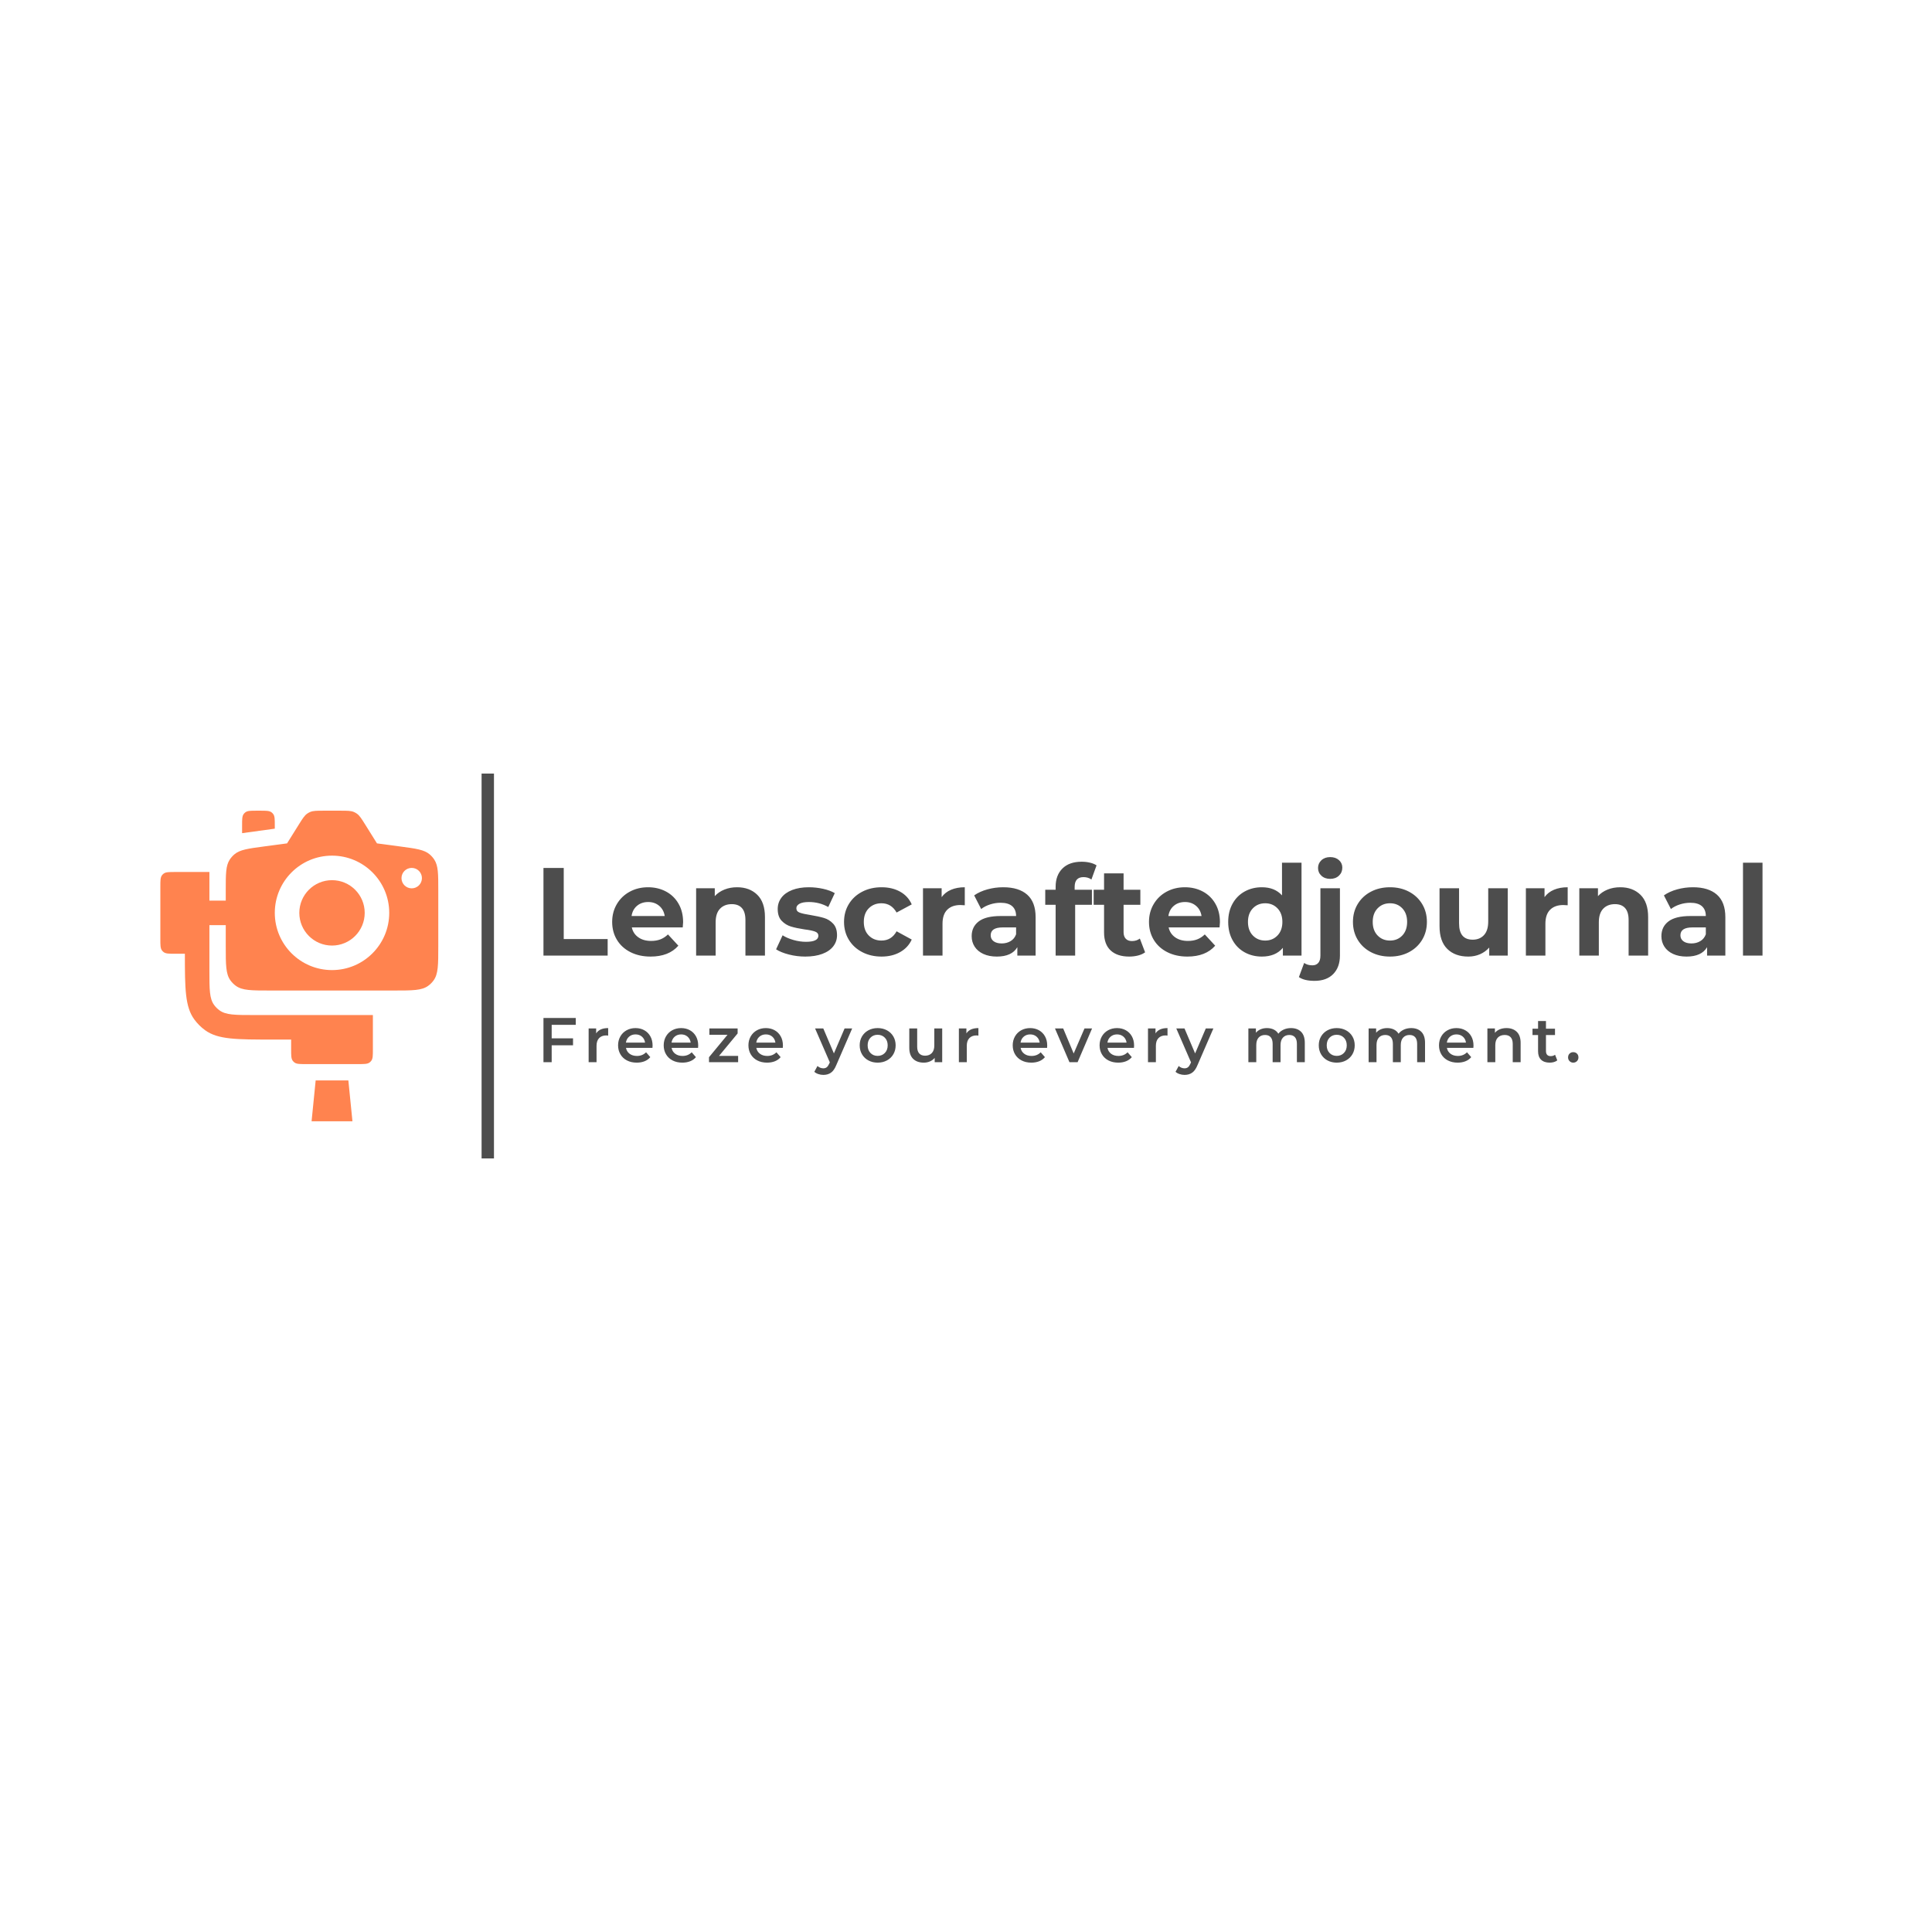 <svg version="1.1" preserveAspectRatio="none" xmlns="http://www.w3.org/2000/svg" width="500" height="500" viewBox="0 0 500 500"><rect width="100%" height="100%" fill="#FFFFFF" fill-opacity="1"/><svg viewBox="-9.16 136.761 520.81 124.4" width="417" height="99.604" x="41.5px" y="200.198px" xmlns="http://www.w3.org/2000/svg" xmlns:xlink="http://www.w3.org/1999/xlink" preserveAspectRatio="none"><defs></defs><style>.companyName {fill:#4D4D4D;fill-opacity:1;}.icon1 {fill:#FF834F;fill-opacity:1;}.icon2 {fill:#FF4949;fill-opacity:1;}.icon3 {fill:#FFAE78;fill-opacity:1;}.icon3-str {stroke:#FFAE78;stroke-opacity:1;}.shapeStroke-str {stroke:#313131;stroke-opacity:1;}.text {fill:#4D4D4D;fill-opacity:1;}</style><g opacity="1" transform="rotate(0 -9.16 148.761)">
<svg width="89.831" height="100.4" x="-9.16" y="148.761" version="1.1" preserveAspectRatio="none" viewBox="5 5 85 95">
  <g transform="matrix(1 0 0 1 0 0)" class="icon1"><g><path d="m67.5 36.25c0 5.523-4.477 10-10 10s-10-4.477-10-10 4.477-10 10-10 10 4.477 10 10z"></path><path d="m25 29.32c0-4.981 0-7.473 1.207-9.336 0.391-0.602 0.871-1.148 1.418-1.617 1.684-1.441 4.152-1.77 9.09-2.43l7.035-0.938 3.606-5.769c1.148-1.832 1.719-2.75 2.562-3.336 0.277-0.191 0.574-0.355 0.883-0.492 0.945-0.402 2.023-0.402 4.188-0.402h5.023c2.164 0 3.242 0 4.188 0.402 0.309 0.137 0.605 0.301 0.883 0.492 0.844 0.586 1.414 1.504 2.562 3.336l3.606 5.769 7.035 0.938c4.938 0.66 7.406 0.988 9.09 2.43 0.547 0.469 1.027 1.016 1.418 1.617 1.207 1.863 1.207 4.356 1.207 9.336v17.18c0 5.625 0 8.438-1.434 10.41-0.461 0.637-1.02 1.195-1.656 1.656-1.973 1.434-4.785 1.434-10.41 1.434h-38c-5.625 0-8.438 0-10.41-1.434-0.637-0.461-1.195-1.02-1.656-1.656-1.434-1.973-1.434-4.785-1.434-10.41v-6.5h-5v14c0 5.625 0 8.438 1.434 10.41 0.461 0.637 1.02 1.195 1.656 1.656 1.973 1.434 4.785 1.434 10.41 1.434h36.5v10.5c0 1.875 0 2.812-0.477 3.469-0.156 0.215-0.34 0.398-0.555 0.555-0.656 0.477-1.594 0.477-3.469 0.477h-16c-1.875 0-2.812 0-3.469-0.477-0.215-0.156-0.398-0.34-0.555-0.555-0.477-0.656-0.477-1.594-0.477-3.469v-3h-5.5c-11.25 0-16.875 0-20.816-2.863-1.273-0.926-2.394-2.047-3.32-3.32-2.801-3.856-2.863-9.316-2.863-20.066h-3c-1.875 0-2.812 0-3.469-0.477-0.215-0.156-0.398-0.34-0.555-0.555-0.477-0.656-0.477-1.594-0.477-3.469v-16c0-1.875 0-2.812 0.477-3.469 0.156-0.215 0.34-0.398 0.555-0.555 0.656-0.477 1.594-0.477 3.469-0.477h10.5v8.75h5zm60-3.695c0 1.727-1.398 3.125-3.125 3.125s-3.125-1.398-3.125-3.125 1.398-3.125 3.125-3.125 3.125 1.398 3.125 3.125zm-10 10.625c0 9.664-7.836 17.5-17.5 17.5s-17.5-7.836-17.5-17.5 7.836-17.5 17.5-17.5 17.5 7.836 17.5 17.5z" fill-rule="evenodd"></path><path d="m30 9.5c0-1.875 0-2.812 0.477-3.469 0.156-0.215 0.34-0.398 0.555-0.555 0.656-0.477 1.594-0.477 3.469-0.477h1c1.875 0 2.812 0 3.469 0.477 0.215 0.156 0.398 0.34 0.555 0.555 0.477 0.656 0.477 1.594 0.477 3.469v1l-10 1.375z"></path><path d="m51.25 100 1.25-12.5h10l1.25 12.5z"></path></g></g>
</svg>
</g><g opacity="1" transform="rotate(0 114.671 215.761)">
<svg width="334.531" height="18.4" x="114.671" y="215.761" version="1.1" preserveAspectRatio="none" viewBox="3.76 -28 655.24 36.04">
  <g transform="matrix(1 0 0 1 0 0)" class="text"><path id="id-6izo4zJp25" d="M24.20-23.64L8.96-23.64L8.96-15.12L22.48-15.12L22.48-10.72L8.96-10.72L8.96 0L3.76 0L3.76-28L24.20-28L24.20-23.64Z M37.12-18.24Q39.28-21.60 44.72-21.60L44.72-21.60L44.72-16.84Q44.08-16.96 43.56-16.96L43.56-16.96Q40.64-16.96 39-15.26Q37.36-13.56 37.36-10.36L37.36-10.36L37.36 0L32.36 0L32.36-21.36L37.12-21.36L37.12-18.24Z M72.84-10.56Q72.84-10.04 72.76-9.08L72.76-9.08L56.00-9.08Q56.44-6.72 58.30-5.34Q60.16-3.96 62.92-3.96L62.92-3.96Q66.44-3.96 68.72-6.28L68.72-6.28L71.40-3.20Q69.96-1.48 67.76-0.60Q65.56 0.28 62.80 0.28L62.80 0.28Q59.28 0.28 56.60-1.12Q53.92-2.52 52.46-5.02Q51.00-7.52 51.00-10.68L51.00-10.68Q51.00-13.80 52.42-16.30Q53.84-18.80 56.36-20.20Q58.88-21.60 62.04-21.60L62.04-21.60Q65.16-21.60 67.62-20.22Q70.08-18.84 71.46-16.34Q72.84-13.84 72.84-10.56L72.84-10.56ZM62.04-17.60Q59.64-17.60 57.98-16.18Q56.32-14.76 55.96-12.40L55.96-12.40L68.08-12.40Q67.76-14.72 66.12-16.16Q64.48-17.60 62.04-17.60L62.04-17.60Z M101.72-10.56Q101.72-10.04 101.64-9.08L101.64-9.08L84.88-9.08Q85.32-6.72 87.18-5.34Q89.04-3.96 91.80-3.96L91.80-3.96Q95.32-3.96 97.60-6.28L97.60-6.28L100.28-3.20Q98.84-1.48 96.64-0.60Q94.44 0.28 91.68 0.28L91.68 0.28Q88.16 0.28 85.48-1.12Q82.80-2.52 81.34-5.02Q79.88-7.52 79.88-10.68L79.88-10.68Q79.88-13.80 81.30-16.30Q82.72-18.80 85.24-20.20Q87.76-21.60 90.92-21.60L90.92-21.60Q94.04-21.60 96.50-20.22Q98.96-18.84 100.34-16.34Q101.72-13.84 101.72-10.56L101.72-10.56ZM90.92-17.60Q88.52-17.60 86.86-16.18Q85.20-14.76 84.84-12.40L84.84-12.40L96.96-12.40Q96.64-14.72 95-16.16Q93.36-17.60 90.92-17.60L90.92-17.60Z M114.92-4L127-4L127 0L108.56 0L108.56-3.16L120.28-17.36L108.80-17.36L108.80-21.36L126.68-21.36L126.68-18.20L114.92-4Z M155.36-10.56Q155.36-10.04 155.28-9.08L155.28-9.08L138.52-9.08Q138.96-6.72 140.82-5.34Q142.68-3.96 145.44-3.96L145.44-3.96Q148.96-3.96 151.24-6.28L151.24-6.28L153.92-3.20Q152.48-1.48 150.28-0.60Q148.08 0.28 145.32 0.28L145.32 0.28Q141.80 0.28 139.12-1.12Q136.44-2.52 134.98-5.02Q133.52-7.52 133.52-10.68L133.52-10.68Q133.52-13.80 134.94-16.30Q136.36-18.80 138.88-20.20Q141.40-21.60 144.56-21.60L144.56-21.60Q147.68-21.60 150.14-20.22Q152.60-18.84 153.98-16.34Q155.36-13.84 155.36-10.56L155.36-10.56ZM144.56-17.60Q142.16-17.60 140.50-16.18Q138.84-14.76 138.48-12.40L138.48-12.40L150.60-12.40Q150.28-14.72 148.64-16.16Q147-17.60 144.56-17.60L144.56-17.60Z M194.40-21.36L199.20-21.36L189.20 1.72Q187.80 5.20 185.80 6.62Q183.80 8.04 180.96 8.04L180.96 8.04Q179.36 8.04 177.80 7.52Q176.24 7 175.24 6.08L175.24 6.08L177.24 2.40Q177.96 3.08 178.94 3.48Q179.92 3.88 180.92 3.88L180.92 3.88Q182.24 3.88 183.10 3.20Q183.96 2.52 184.68 0.92L184.68 0.92L185.04 0.08L175.72-21.36L180.92-21.36L187.64-5.56L194.40-21.36Z M215.32 0.28Q212.08 0.28 209.48-1.12Q206.88-2.52 205.42-5.02Q203.96-7.52 203.96-10.68L203.96-10.68Q203.96-13.84 205.42-16.32Q206.88-18.80 209.48-20.20Q212.08-21.60 215.32-21.60L215.32-21.60Q218.60-21.60 221.20-20.20Q223.80-18.80 225.26-16.32Q226.72-13.84 226.72-10.68L226.72-10.68Q226.72-7.52 225.26-5.02Q223.80-2.52 221.20-1.12Q218.60 0.28 215.32 0.28L215.32 0.28ZM215.32-4Q218.08-4 219.88-5.84Q221.68-7.68 221.68-10.68L221.68-10.68Q221.68-13.68 219.88-15.52Q218.08-17.36 215.32-17.36L215.32-17.36Q212.56-17.36 210.78-15.52Q209-13.68 209-10.68L209-10.68Q209-7.68 210.78-5.84Q212.56-4 215.32-4L215.32-4Z M251.20-21.36L256.20-21.36L256.20 0L251.44 0L251.44-2.72Q250.24-1.28 248.44-0.50Q246.64 0.28 244.56 0.28L244.56 0.28Q240.28 0.28 237.82-2.10Q235.36-4.48 235.36-9.16L235.36-9.16L235.36-21.36L240.36-21.36L240.36-9.84Q240.36-6.96 241.66-5.54Q242.96-4.12 245.36-4.12L245.36-4.12Q248.04-4.12 249.62-5.78Q251.20-7.44 251.20-10.56L251.20-10.56L251.20-21.36Z M271.52-18.24Q273.68-21.60 279.12-21.60L279.12-21.60L279.12-16.84Q278.48-16.96 277.96-16.96L277.96-16.96Q275.04-16.96 273.40-15.26Q271.76-13.56 271.76-10.36L271.76-10.36L271.76 0L266.76 0L266.76-21.36L271.52-21.36L271.52-18.24Z M322.68-10.56Q322.68-10.04 322.60-9.08L322.60-9.08L305.84-9.08Q306.28-6.72 308.14-5.34Q310.00-3.96 312.76-3.96L312.76-3.96Q316.28-3.96 318.56-6.28L318.56-6.28L321.24-3.20Q319.80-1.48 317.60-0.60Q315.40 0.28 312.64 0.28L312.64 0.28Q309.12 0.28 306.44-1.12Q303.76-2.52 302.30-5.02Q300.84-7.52 300.84-10.68L300.84-10.68Q300.84-13.80 302.26-16.30Q303.68-18.80 306.20-20.20Q308.72-21.60 311.88-21.60L311.88-21.60Q315.00-21.60 317.46-20.22Q319.92-18.84 321.30-16.34Q322.68-13.84 322.68-10.56L322.68-10.56ZM311.88-17.60Q309.48-17.60 307.82-16.18Q306.16-14.76 305.80-12.40L305.80-12.40L317.92-12.40Q317.60-14.72 315.96-16.16Q314.32-17.60 311.88-17.60L311.88-17.60Z M346.28-21.36L351.08-21.36L341.92 0L336.76 0L327.60-21.36L332.80-21.36L339.44-5.52L346.28-21.36Z M377.68-10.56Q377.68-10.04 377.60-9.08L377.60-9.08L360.84-9.08Q361.28-6.72 363.14-5.34Q365.00-3.96 367.76-3.96L367.76-3.96Q371.28-3.96 373.56-6.28L373.56-6.28L376.24-3.20Q374.80-1.48 372.60-0.60Q370.40 0.28 367.64 0.28L367.64 0.28Q364.12 0.28 361.44-1.12Q358.76-2.52 357.30-5.02Q355.84-7.52 355.84-10.68L355.84-10.68Q355.84-13.80 357.26-16.30Q358.68-18.80 361.20-20.20Q363.72-21.60 366.88-21.60L366.88-21.60Q370.00-21.60 372.46-20.22Q374.92-18.84 376.30-16.34Q377.68-13.84 377.68-10.56L377.68-10.56ZM366.88-17.60Q364.48-17.60 362.82-16.18Q361.16-14.76 360.80-12.40L360.80-12.40L372.92-12.40Q372.60-14.72 370.96-16.16Q369.32-17.60 366.88-17.60L366.88-17.60Z M391.24-18.24Q393.40-21.60 398.84-21.60L398.84-21.60L398.84-16.84Q398.20-16.96 397.68-16.96L397.68-16.96Q394.76-16.96 393.12-15.26Q391.48-13.56 391.48-10.36L391.48-10.36L391.48 0L386.48 0L386.48-21.36L391.24-21.36L391.24-18.24Z M423.08-21.36L427.88-21.36L417.88 1.72Q416.48 5.20 414.48 6.62Q412.48 8.04 409.64 8.04L409.64 8.04Q408.04 8.04 406.48 7.52Q404.92 7 403.92 6.08L403.92 6.08L405.92 2.40Q406.64 3.08 407.62 3.48Q408.60 3.88 409.60 3.88L409.60 3.88Q410.92 3.88 411.78 3.20Q412.64 2.52 413.36 0.92L413.36 0.92L413.72 0.08L404.40-21.36L409.60-21.36L416.32-5.56L423.08-21.36Z M477.00-21.60Q481.04-21.60 483.40-19.26Q485.76-16.92 485.76-12.24L485.76-12.24L485.76 0L480.76 0L480.76-11.60Q480.76-14.40 479.52-15.82Q478.28-17.24 475.96-17.24L475.96-17.24Q473.44-17.24 471.92-15.58Q470.40-13.92 470.40-10.84L470.40-10.84L470.40 0L465.40 0L465.40-11.60Q465.40-14.40 464.16-15.82Q462.92-17.24 460.60-17.24L460.60-17.24Q458.04-17.24 456.54-15.60Q455.04-13.96 455.04-10.84L455.04-10.84L455.04 0L450.04 0L450.04-21.36L454.80-21.36L454.80-18.64Q456.00-20.08 457.80-20.84Q459.60-21.60 461.80-21.60L461.80-21.60Q464.20-21.60 466.06-20.70Q467.92-19.80 469.00-18.04L469.00-18.04Q470.32-19.72 472.40-20.66Q474.48-21.60 477.00-21.60L477.00-21.60Z M505.96 0.28Q502.72 0.28 500.12-1.12Q497.52-2.52 496.06-5.02Q494.60-7.52 494.60-10.68L494.60-10.68Q494.60-13.84 496.06-16.32Q497.52-18.80 500.12-20.20Q502.72-21.60 505.96-21.60L505.96-21.60Q509.24-21.60 511.84-20.20Q514.44-18.80 515.90-16.32Q517.36-13.84 517.36-10.68L517.36-10.68Q517.36-7.52 515.90-5.02Q514.44-2.52 511.84-1.12Q509.24 0.28 505.96 0.28L505.96 0.28ZM505.96-4Q508.72-4 510.52-5.84Q512.32-7.68 512.32-10.68L512.32-10.68Q512.32-13.68 510.52-15.52Q508.72-17.36 505.96-17.36L505.96-17.36Q503.20-17.36 501.42-15.52Q499.64-13.68 499.64-10.68L499.64-10.68Q499.64-7.68 501.42-5.84Q503.20-4 505.96-4L505.96-4Z M553.12-21.60Q557.16-21.60 559.52-19.26Q561.88-16.92 561.88-12.24L561.88-12.24L561.88 0L556.88 0L556.88-11.60Q556.88-14.40 555.64-15.82Q554.40-17.24 552.08-17.24L552.08-17.24Q549.56-17.24 548.04-15.58Q546.52-13.92 546.52-10.84L546.52-10.84L546.52 0L541.52 0L541.52-11.60Q541.52-14.40 540.28-15.82Q539.04-17.24 536.72-17.24L536.72-17.24Q534.16-17.24 532.66-15.60Q531.16-13.96 531.16-10.84L531.16-10.84L531.16 0L526.16 0L526.16-21.36L530.92-21.36L530.92-18.64Q532.12-20.08 533.92-20.84Q535.72-21.60 537.92-21.60L537.92-21.60Q540.32-21.60 542.18-20.70Q544.04-19.80 545.12-18.04L545.12-18.04Q546.44-19.72 548.52-20.66Q550.60-21.60 553.12-21.60L553.12-21.60Z M592.56-10.56Q592.56-10.04 592.48-9.08L592.48-9.08L575.72-9.08Q576.16-6.72 578.02-5.34Q579.88-3.96 582.64-3.96L582.64-3.96Q586.16-3.96 588.44-6.28L588.44-6.28L591.12-3.20Q589.68-1.48 587.48-0.60Q585.28 0.28 582.52 0.28L582.52 0.28Q579.00 0.28 576.32-1.12Q573.64-2.52 572.18-5.02Q570.72-7.52 570.72-10.68L570.72-10.68Q570.72-13.80 572.14-16.30Q573.56-18.80 576.08-20.20Q578.60-21.60 581.76-21.60L581.76-21.60Q584.88-21.60 587.34-20.22Q589.80-18.84 591.18-16.34Q592.56-13.84 592.56-10.56L592.56-10.56ZM581.76-17.60Q579.36-17.60 577.70-16.18Q576.04-14.76 575.68-12.40L575.68-12.40L587.80-12.40Q587.48-14.72 585.84-16.16Q584.20-17.60 581.76-17.60L581.76-17.60Z M613.48-21.60Q617.52-21.60 619.96-19.24Q622.40-16.88 622.40-12.24L622.40-12.24L622.40 0L617.40 0L617.40-11.60Q617.40-14.40 616.08-15.82Q614.76-17.24 612.32-17.24L612.32-17.24Q609.56-17.24 607.96-15.58Q606.36-13.92 606.36-10.80L606.36-10.80L606.36 0L601.36 0L601.36-21.36L606.12-21.36L606.12-18.60Q607.36-20.08 609.24-20.84Q611.12-21.60 613.48-21.60L613.48-21.60Z M644.20-4.72L645.60-1.16Q644.72-0.44 643.46-0.08Q642.20 0.28 640.80 0.28L640.80 0.28Q637.28 0.28 635.36-1.56Q633.44-3.40 633.44-6.92L633.44-6.92L633.44-17.20L629.92-17.20L629.92-21.20L633.44-21.20L633.44-26.08L638.44-26.08L638.44-21.20L644.16-21.20L644.16-17.20L638.44-17.20L638.44-7.04Q638.44-5.48 639.20-4.66Q639.96-3.84 641.40-3.84L641.40-3.84Q643.08-3.84 644.20-4.72L644.20-4.72Z M655.72 0.28Q654.36 0.28 653.40-0.66Q652.44-1.60 652.44-3.04L652.44-3.04Q652.44-4.52 653.38-5.44Q654.32-6.36 655.72-6.36L655.72-6.36Q657.12-6.36 658.06-5.44Q659.00-4.52 659.00-3.04L659.00-3.04Q659.00-1.60 658.04-0.66Q657.08 0.28 655.72 0.28L655.72 0.28Z"/></g>
</svg>
</g><g opacity="1" transform="rotate(0 114.671 163.761)">
<svg width="396.979" height="40" x="114.671" y="163.761" version="1.1" preserveAspectRatio="none" viewBox="3.32 -31.48 392.6 39.56">
  <g transform="matrix(1 0 0 1 0 0)" class="companyName"><path id="id-D6z1nYkh19" d="M3.32 0L3.32-28L9.80-28L9.80-5.28L23.84-5.28L23.84 0L3.32 0Z M47.96-10.68Q47.96-10.56 47.84-9L47.84-9L31.56-9Q32-7 33.64-5.84Q35.28-4.68 37.72-4.68L37.72-4.68Q39.40-4.68 40.70-5.18Q42-5.68 43.12-6.76L43.12-6.76L46.44-3.16Q43.40 0.32 37.56 0.32L37.56 0.32Q33.92 0.32 31.12-1.10Q28.32-2.52 26.80-5.04Q25.28-7.56 25.28-10.76L25.28-10.76Q25.28-13.92 26.78-16.46Q28.28-19 30.90-20.42Q33.52-21.84 36.76-21.84L36.76-21.84Q39.92-21.84 42.48-20.48Q45.04-19.12 46.50-16.58Q47.96-14.04 47.96-10.68L47.96-10.68ZM36.80-17.12Q34.68-17.12 33.24-15.92Q31.80-14.72 31.48-12.64L31.48-12.64L42.08-12.64Q41.76-14.68 40.32-15.90Q38.88-17.12 36.80-17.12L36.80-17.12Z M65.20-21.84Q69.20-21.84 71.66-19.44Q74.12-17.04 74.12-12.32L74.12-12.32L74.12 0L67.88 0L67.88-11.36Q67.88-13.92 66.76-15.18Q65.64-16.44 63.52-16.44L63.52-16.44Q61.16-16.44 59.76-14.98Q58.36-13.52 58.36-10.64L58.36-10.64L58.36 0L52.12 0L52.12-21.52L58.08-21.52L58.08-19Q59.32-20.36 61.16-21.10Q63-21.84 65.20-21.84L65.20-21.84Z M87 0.32Q84.32 0.32 81.76-0.34Q79.20-1 77.68-2L77.68-2L79.76-6.48Q81.20-5.56 83.24-4.98Q85.28-4.40 87.24-4.40L87.24-4.40Q91.20-4.40 91.20-6.36L91.20-6.36Q91.20-7.28 90.12-7.68Q89.04-8.08 86.80-8.36L86.80-8.36Q84.16-8.76 82.44-9.28Q80.72-9.80 79.46-11.12Q78.20-12.44 78.20-14.88L78.20-14.88Q78.20-16.92 79.38-18.50Q80.56-20.08 82.82-20.96Q85.08-21.84 88.16-21.84L88.16-21.84Q90.44-21.84 92.70-21.34Q94.96-20.84 96.44-19.96L96.44-19.96L94.36-15.52Q91.52-17.12 88.16-17.12L88.16-17.12Q86.16-17.12 85.16-16.56Q84.16-16 84.16-15.12L84.16-15.12Q84.16-14.12 85.24-13.72Q86.32-13.32 88.68-12.96L88.68-12.96Q91.32-12.52 93-12.02Q94.68-11.52 95.92-10.20Q97.16-8.88 97.16-6.52L97.16-6.52Q97.16-4.52 95.96-2.96Q94.76-1.40 92.46-0.54Q90.16 0.32 87 0.32L87 0.32Z M111.40 0.32Q107.96 0.32 105.22-1.10Q102.48-2.52 100.94-5.04Q99.40-7.56 99.40-10.76L99.40-10.76Q99.40-13.96 100.94-16.48Q102.48-19 105.22-20.42Q107.96-21.84 111.40-21.84L111.40-21.84Q114.80-21.84 117.34-20.42Q119.88-19 121.04-16.36L121.04-16.36L116.20-13.76Q114.52-16.72 111.36-16.72L111.36-16.72Q108.92-16.72 107.32-15.12Q105.72-13.52 105.72-10.76L105.72-10.76Q105.72-8 107.32-6.40Q108.92-4.80 111.36-4.80L111.36-4.80Q114.56-4.80 116.20-7.76L116.20-7.76L121.04-5.12Q119.88-2.56 117.34-1.12Q114.80 0.32 111.40 0.32L111.40 0.32Z M130.60-18.68Q131.72-20.24 133.62-21.04Q135.52-21.84 138-21.84L138-21.84L138-16.08Q136.96-16.16 136.60-16.16L136.60-16.16Q133.92-16.16 132.40-14.66Q130.88-13.16 130.88-10.16L130.88-10.16L130.88 0L124.64 0L124.64-21.52L130.60-21.52L130.60-18.68Z M150.28-21.84Q155.28-21.84 157.96-19.46Q160.64-17.08 160.64-12.28L160.64-12.28L160.64 0L154.80 0L154.80-2.68Q153.04 0.32 148.24 0.32L148.24 0.32Q145.76 0.32 143.94-0.52Q142.12-1.36 141.16-2.84Q140.20-4.32 140.20-6.20L140.20-6.20Q140.20-9.20 142.46-10.92Q144.72-12.64 149.44-12.64L149.44-12.64L154.40-12.64Q154.40-14.68 153.16-15.78Q151.92-16.88 149.44-16.88L149.44-16.88Q147.72-16.88 146.06-16.34Q144.40-15.80 143.24-14.88L143.24-14.88L141-19.24Q142.76-20.48 145.22-21.16Q147.68-21.84 150.28-21.84L150.28-21.84ZM149.80-3.88Q151.40-3.88 152.64-4.62Q153.88-5.36 154.40-6.80L154.40-6.80L154.40-9L150.12-9Q146.28-9 146.28-6.48L146.28-6.48Q146.28-5.28 147.22-4.58Q148.16-3.88 149.80-3.88L149.80-3.88Z M173.12-21.96L173.12-21.04L178.64-21.04L178.64-16.24L173.28-16.24L173.28 0L167.04 0L167.04-16.24L163.72-16.24L163.72-21.04L167.04-21.04L167.04-22Q167.04-25.68 169.22-27.84Q171.40-30 175.36-30L175.36-30Q176.76-30 178.02-29.70Q179.28-29.40 180.12-28.84L180.12-28.84L178.48-24.32Q177.40-25.08 175.96-25.08L175.96-25.08Q173.12-25.08 173.12-21.96L173.12-21.96Z M193.96-5.44L195.64-1.04Q194.72-0.36 193.38-0.02Q192.04 0.32 190.56 0.32L190.56 0.32Q186.72 0.32 184.62-1.64Q182.52-3.60 182.52-7.40L182.52-7.40L182.52-16.24L179.20-16.24L179.20-21.04L182.52-21.04L182.52-26.28L188.76-26.28L188.76-21.04L194.12-21.04L194.12-16.24L188.76-16.24L188.76-7.48Q188.76-6.12 189.46-5.38Q190.16-4.64 191.44-4.64L191.44-4.64Q192.92-4.64 193.96-5.44L193.96-5.44Z M219.56-10.68Q219.56-10.56 219.44-9L219.44-9L203.16-9Q203.60-7 205.24-5.84Q206.88-4.68 209.32-4.68L209.32-4.68Q211-4.68 212.30-5.18Q213.60-5.68 214.72-6.76L214.72-6.76L218.04-3.16Q215 0.32 209.16 0.32L209.16 0.32Q205.52 0.32 202.72-1.10Q199.92-2.52 198.40-5.04Q196.88-7.56 196.88-10.76L196.88-10.76Q196.88-13.92 198.38-16.46Q199.88-19 202.50-20.42Q205.12-21.84 208.36-21.84L208.36-21.84Q211.52-21.84 214.08-20.48Q216.64-19.12 218.10-16.58Q219.56-14.04 219.56-10.68L219.56-10.68ZM208.40-17.12Q206.28-17.12 204.84-15.92Q203.40-14.72 203.08-12.64L203.08-12.64L213.68-12.64Q213.36-14.68 211.92-15.90Q210.48-17.12 208.40-17.12L208.40-17.12Z M239.40-29.68L245.64-29.68L245.64 0L239.68 0L239.68-2.48Q237.36 0.32 232.96 0.32L232.96 0.32Q229.92 0.32 227.46-1.04Q225-2.40 223.60-4.92Q222.20-7.44 222.20-10.76L222.20-10.76Q222.20-14.08 223.60-16.60Q225-19.12 227.46-20.48Q229.92-21.84 232.96-21.84L232.96-21.84Q237.08-21.84 239.40-19.24L239.40-19.24L239.40-29.68ZM234.04-4.80Q236.40-4.80 237.96-6.42Q239.52-8.04 239.52-10.76L239.52-10.76Q239.52-13.48 237.96-15.10Q236.40-16.72 234.04-16.72L234.04-16.72Q231.64-16.72 230.08-15.10Q228.52-13.48 228.52-10.76L228.52-10.76Q228.52-8.04 230.08-6.42Q231.64-4.80 234.04-4.80L234.04-4.80Z M249.80 8.08Q246.52 8.08 244.80 6.88L244.80 6.88L246.48 2.36Q247.56 3.12 249.12 3.12L249.12 3.12Q250.32 3.12 251 2.34Q251.68 1.56 251.68 0L251.68 0L251.68-21.52L257.92-21.52L257.92-0.04Q257.92 3.72 255.78 5.90Q253.64 8.08 249.80 8.08L249.80 8.08ZM254.80-24.52Q253.08-24.52 252-25.52Q250.92-26.52 250.92-28L250.92-28Q250.92-29.48 252-30.48Q253.08-31.48 254.80-31.48L254.80-31.48Q256.52-31.48 257.60-30.52Q258.68-29.56 258.68-28.12L258.68-28.12Q258.68-26.56 257.60-25.54Q256.52-24.52 254.80-24.52L254.80-24.52Z M273.92 0.32Q270.52 0.32 267.82-1.10Q265.12-2.52 263.60-5.04Q262.08-7.56 262.08-10.76L262.08-10.76Q262.08-13.96 263.60-16.48Q265.12-19 267.82-20.42Q270.52-21.84 273.92-21.84L273.92-21.84Q277.32-21.84 280-20.42Q282.68-19 284.20-16.48Q285.72-13.96 285.72-10.76L285.72-10.76Q285.72-7.56 284.20-5.04Q282.68-2.52 280-1.10Q277.32 0.32 273.92 0.32L273.92 0.32ZM273.92-4.80Q276.32-4.80 277.86-6.42Q279.40-8.04 279.40-10.76L279.40-10.76Q279.40-13.48 277.86-15.10Q276.32-16.72 273.92-16.72L273.92-16.72Q271.52-16.72 269.96-15.10Q268.40-13.48 268.40-10.76L268.40-10.76Q268.40-8.04 269.96-6.42Q271.52-4.80 273.92-4.80L273.92-4.80Z M305.32-21.52L311.56-21.52L311.56 0L305.64 0L305.64-2.56Q304.40-1.16 302.68-0.42Q300.96 0.32 298.96 0.32L298.96 0.32Q294.72 0.32 292.24-2.12Q289.76-4.56 289.76-9.36L289.76-9.36L289.76-21.52L296-21.52L296-10.28Q296-5.08 300.36-5.08L300.36-5.08Q302.60-5.08 303.96-6.54Q305.32-8 305.32-10.88L305.32-10.88L305.32-21.52Z M323.32-18.68Q324.44-20.24 326.34-21.04Q328.24-21.84 330.72-21.84L330.72-21.84L330.72-16.08Q329.68-16.16 329.32-16.16L329.32-16.16Q326.64-16.16 325.12-14.66Q323.60-13.16 323.60-10.16L323.60-10.16L323.60 0L317.36 0L317.36-21.52L323.32-21.52L323.32-18.68Z M347.52-21.84Q351.52-21.84 353.98-19.44Q356.44-17.04 356.44-12.32L356.44-12.32L356.44 0L350.20 0L350.20-11.36Q350.20-13.92 349.08-15.18Q347.96-16.44 345.84-16.44L345.84-16.44Q343.48-16.44 342.08-14.98Q340.68-13.52 340.68-10.64L340.68-10.64L340.68 0L334.44 0L334.44-21.52L340.40-21.52L340.40-19Q341.64-20.36 343.48-21.10Q345.32-21.84 347.52-21.84L347.52-21.84Z M370.76-21.84Q375.76-21.84 378.44-19.46Q381.12-17.08 381.12-12.28L381.12-12.28L381.12 0L375.28 0L375.28-2.68Q373.52 0.32 368.72 0.32L368.72 0.32Q366.24 0.32 364.42-0.52Q362.60-1.36 361.64-2.84Q360.68-4.32 360.68-6.20L360.68-6.20Q360.68-9.20 362.94-10.92Q365.20-12.64 369.92-12.64L369.92-12.64L374.88-12.64Q374.88-14.68 373.64-15.78Q372.40-16.88 369.92-16.88L369.92-16.88Q368.20-16.88 366.54-16.34Q364.88-15.80 363.72-14.88L363.72-14.88L361.48-19.24Q363.24-20.48 365.70-21.16Q368.16-21.84 370.76-21.84L370.76-21.84ZM370.28-3.88Q371.88-3.88 373.12-4.62Q374.36-5.36 374.88-6.80L374.88-6.80L374.88-9L370.60-9Q366.76-9 366.76-6.48L366.76-6.48Q366.76-5.28 367.70-4.58Q368.64-3.88 370.28-3.88L370.28-3.88Z M386.76 0L386.76-29.68L393-29.68L393 0L386.76 0Z"/></g>
</svg>
</g><g opacity="1" transform="rotate(0 94.671 136.761)">
<svg width="4" height="124.4" x="94.671" y="136.761" version="1.1" preserveAspectRatio="none" viewBox="0 0 4 124.4">
  <defs><rect x="0" y="0" width="4" height="124.4" rx="0px" ry="0px" id="id-tBXipXk0b1741608900085"></rect></defs><use class="companyName shapeStroke-str" style="stroke-width:0;" xlink:href="#id-tBXipXk0b1741608900085"></use>
</svg>
</g></svg></svg>